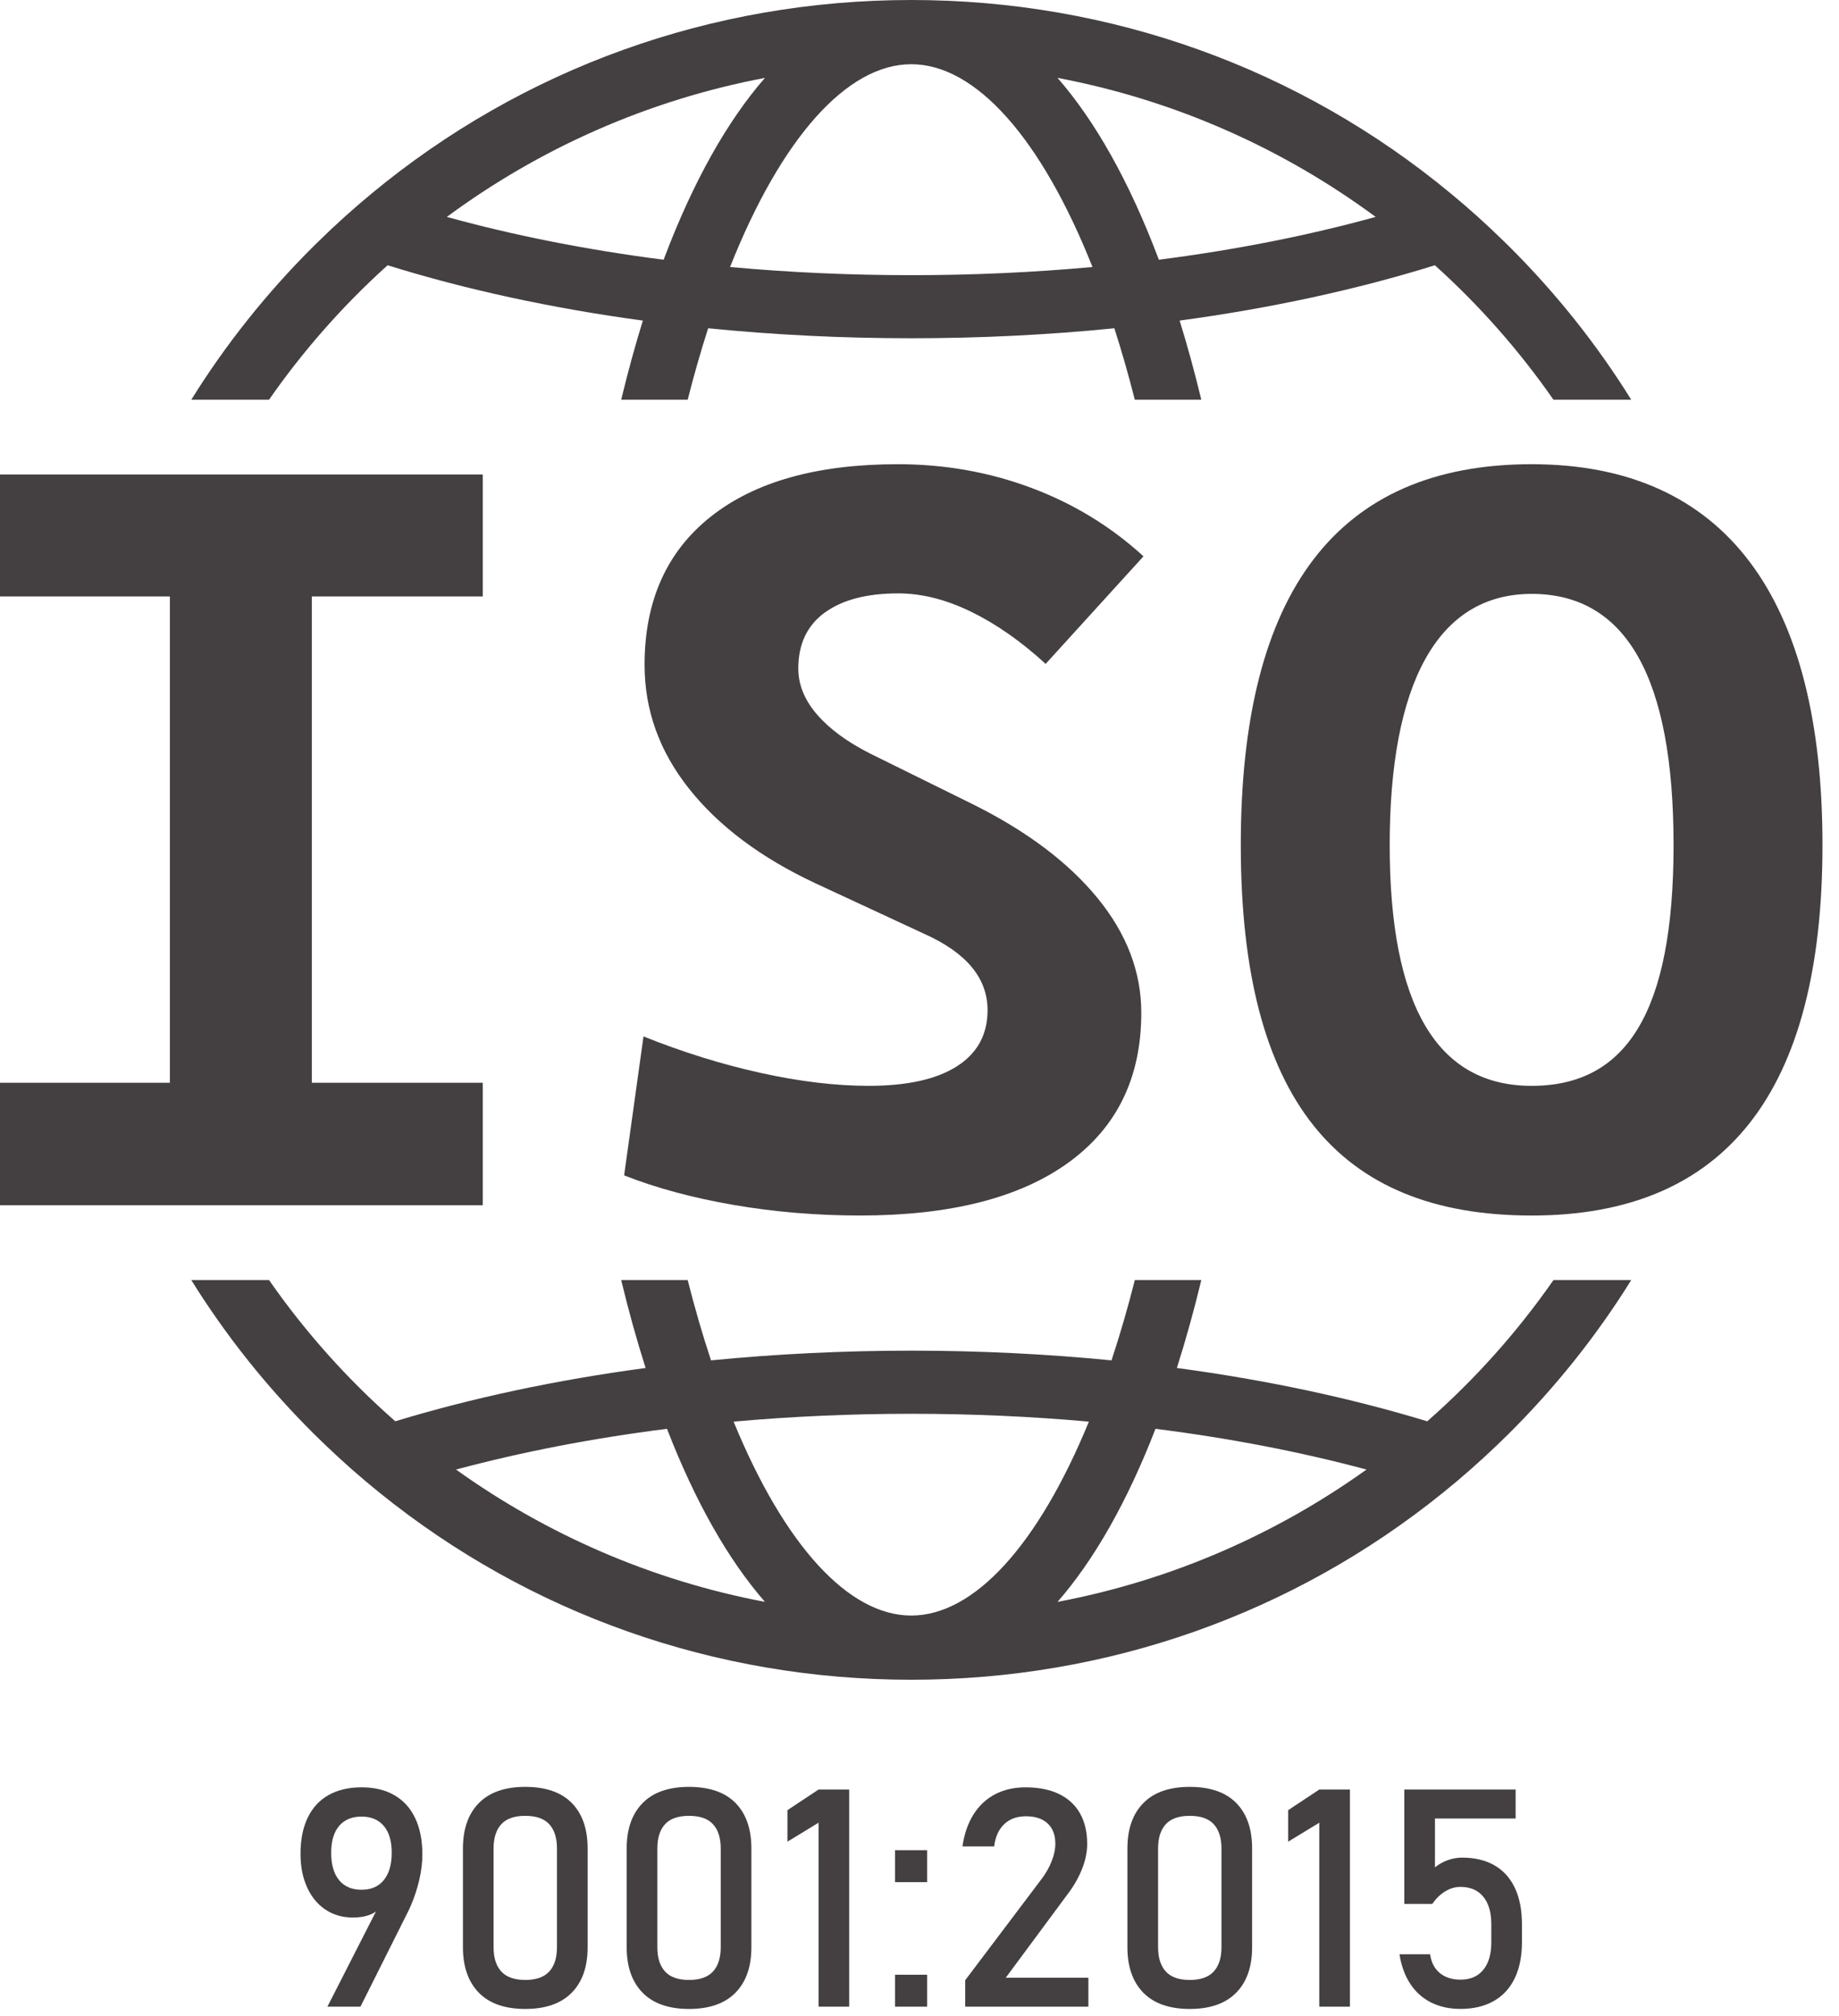 <svg width="104" height="114" viewBox="0 0 104 114" fill="none" xmlns="http://www.w3.org/2000/svg">
<path d="M85.321 13.909C85.234 13.823 85.147 13.736 85.057 13.652C84.088 12.701 83.086 11.799 82.052 10.945C73.493 3.858 62.812 0 51.534 0C40.256 0 29.573 3.858 21.013 10.945C19.979 11.8 18.977 12.702 18.009 13.652C17.921 13.738 17.834 13.823 17.746 13.909C15.073 16.566 12.756 19.482 10.818 22.6H15.214C17.151 19.816 19.404 17.265 21.92 14.998C26.35 16.377 31.214 17.43 36.355 18.126C35.911 19.561 35.503 21.055 35.13 22.6H38.891C39.245 21.203 39.632 19.855 40.048 18.56C43.775 18.934 47.622 19.125 51.534 19.125C55.446 19.125 59.293 18.934 63.019 18.56C63.435 19.855 63.822 21.203 64.176 22.6H67.937C67.564 21.055 67.156 19.561 66.712 18.126C71.852 17.43 76.716 16.378 81.146 14.998C83.662 17.265 85.915 19.816 87.852 22.6H92.25C90.312 19.482 87.995 16.566 85.321 13.909ZM37.58 14.552C37.563 14.597 37.547 14.641 37.531 14.685C33.207 14.131 29.087 13.318 25.27 12.264C30.5 8.401 36.619 5.661 43.26 4.404C41.132 6.841 39.209 10.254 37.58 14.552H37.58ZM51.534 15.558C48.047 15.558 44.617 15.401 41.286 15.097C44.185 7.798 47.9 3.631 51.534 3.631C55.168 3.631 58.882 7.798 61.782 15.096C58.452 15.402 55.02 15.558 51.534 15.558V15.558ZM65.536 14.685C65.52 14.64 65.504 14.596 65.486 14.552C63.856 10.254 61.934 6.841 59.806 4.404C66.447 5.659 72.566 8.401 77.796 12.264C73.979 13.318 69.859 14.131 65.535 14.685H65.536ZM87.853 72.374C85.805 75.316 83.405 77.998 80.714 80.36C76.355 79.034 71.587 78.019 66.555 77.345C67.06 75.759 67.521 74.099 67.937 72.374H64.178C63.778 73.951 63.337 75.469 62.858 76.915C59.181 76.552 55.389 76.366 51.534 76.366C47.679 76.366 43.888 76.553 40.21 76.915C39.731 75.469 39.29 73.952 38.89 72.374H35.129C35.545 74.099 36.006 75.759 36.511 77.346C31.479 78.019 26.71 79.034 22.354 80.359C19.663 77.998 17.262 75.316 15.215 72.374H10.817C12.755 75.492 15.073 78.408 17.746 81.065C17.961 81.278 18.177 81.488 18.394 81.695C19.382 82.644 20.407 83.545 21.461 84.395C29.945 91.249 40.451 94.973 51.534 94.973C62.617 94.973 73.123 91.249 81.607 84.395C82.662 83.545 83.686 82.643 84.674 81.695C84.892 81.488 85.107 81.278 85.322 81.065C87.995 78.408 90.313 75.492 92.251 72.374H87.853L87.853 72.374ZM25.79 83.088C29.516 82.089 33.524 81.315 37.72 80.785C39.318 84.911 41.192 88.2 43.26 90.57C36.838 89.354 30.904 86.751 25.789 83.088H25.79ZM51.534 91.343C47.984 91.343 44.356 87.368 41.487 80.379C44.754 80.085 48.117 79.935 51.534 79.935C54.95 79.935 58.312 80.085 61.579 80.379C58.71 87.368 55.084 91.343 51.534 91.343ZM59.806 90.57C61.874 88.2 63.748 84.911 65.346 80.785C69.544 81.315 73.552 82.088 77.278 83.088C72.162 86.751 66.229 89.356 59.806 90.57Z" fill="#444041"/>
<path d="M9.607 26.828H0V33.723H9.607V61.219H0V68.144H9.607H17.634H27.302V61.219H17.634V33.723H27.302V26.828H17.634H9.607Z" fill="#444041"/>
<path d="M46.638 34.641C47.631 33.913 49.02 33.55 50.803 33.55C52.12 33.55 53.489 33.894 54.908 34.583C56.326 35.272 57.735 36.255 59.134 37.536L64.667 31.454C62.822 29.767 60.709 28.477 58.328 27.585C55.946 26.692 53.428 26.246 50.773 26.246C46.212 26.246 42.686 27.235 40.192 29.214C37.699 31.192 36.452 33.986 36.452 37.593C36.452 40.153 37.293 42.491 38.976 44.605C40.658 46.719 43.03 48.494 46.09 49.93L52.292 52.81C54.664 53.877 55.849 55.312 55.849 57.116C55.849 58.494 55.271 59.551 54.116 60.288C52.961 61.025 51.298 61.393 49.13 61.393C47.264 61.393 45.233 61.151 43.034 60.666C40.834 60.181 38.62 59.493 36.391 58.6L35.296 66.456C37.12 67.173 39.188 67.731 41.498 68.128C43.809 68.526 46.19 68.725 48.643 68.725C53.73 68.725 57.652 67.731 60.408 65.743C63.165 63.754 64.543 60.928 64.543 57.261C64.543 54.953 63.717 52.791 62.065 50.773C60.413 48.756 58.067 46.991 55.027 45.478L49.19 42.597C47.892 41.938 46.894 41.201 46.194 40.386C45.495 39.571 45.146 38.708 45.146 37.796C45.146 36.419 45.642 35.367 46.636 34.639L46.638 34.641Z" fill="#444041"/>
<path d="M86.618 26.246C75.652 26.246 70.17 33.423 70.17 47.777C70.17 62.131 75.652 68.726 86.618 68.726C97.584 68.726 103.066 61.743 103.066 47.777C103.066 33.811 97.583 26.246 86.618 26.246ZM86.618 61.394C81.267 61.394 78.591 56.855 78.591 47.777C78.591 38.699 81.267 33.578 86.618 33.578C91.969 33.578 94.644 38.312 94.644 47.777C94.644 57.242 91.969 61.394 86.618 61.394Z" fill="#444041"/>
<path d="M21.626 107.362L21.618 107.665C21.476 107.924 21.262 108.114 20.977 108.235C20.69 108.356 20.352 108.417 19.961 108.417C19.372 108.417 18.853 108.268 18.406 107.969C17.959 107.671 17.612 107.25 17.365 106.707C17.119 106.164 16.995 105.535 16.995 104.82V104.812C16.995 104.018 17.13 103.34 17.399 102.777C17.668 102.214 18.061 101.786 18.58 101.493C19.099 101.2 19.72 101.054 20.445 101.054C21.17 101.054 21.79 101.203 22.306 101.502C22.821 101.8 23.214 102.234 23.482 102.802C23.751 103.37 23.886 104.055 23.886 104.854V104.862C23.886 105.301 23.829 105.769 23.716 106.268C23.602 106.766 23.441 107.26 23.231 107.75C23.197 107.823 23.163 107.897 23.13 107.973C23.095 108.049 23.058 108.124 23.019 108.197L20.385 113.457H18.516L21.625 107.361L21.626 107.362ZM21.707 106.298C22.004 105.932 22.153 105.416 22.153 104.752V104.744C22.153 104.097 22.004 103.596 21.707 103.241C21.409 102.887 20.989 102.709 20.445 102.709C19.901 102.709 19.472 102.887 19.175 103.241C18.878 103.596 18.729 104.099 18.729 104.753V104.761C18.729 105.425 18.878 105.939 19.175 106.302C19.473 106.665 19.896 106.846 20.445 106.846C20.994 106.846 21.409 106.663 21.707 106.298Z" fill="#444041"/>
<path d="M27.076 112.664C26.479 112.05 26.18 111.195 26.18 110.097V104.516C26.18 103.413 26.48 102.556 27.081 101.945C27.681 101.334 28.556 101.029 29.706 101.029C30.856 101.029 31.738 101.333 32.336 101.941C32.933 102.549 33.232 103.407 33.232 104.516V110.098C33.232 111.201 32.932 112.058 32.331 112.668C31.731 113.279 30.856 113.585 29.706 113.585C28.557 113.585 27.674 113.278 27.076 112.664V112.664ZM31.061 111.469C31.352 111.151 31.498 110.693 31.498 110.097V104.516C31.498 103.919 31.354 103.462 31.065 103.144C30.776 102.826 30.323 102.667 29.706 102.667C29.088 102.667 28.635 102.826 28.346 103.144C28.058 103.462 27.913 103.919 27.913 104.516V110.097C27.913 110.693 28.059 111.151 28.35 111.469C28.642 111.787 29.094 111.946 29.706 111.946C30.318 111.946 30.769 111.787 31.061 111.469Z" fill="#444041"/>
<path d="M36.337 112.664C35.739 112.05 35.44 111.195 35.44 110.097V104.516C35.44 103.413 35.741 102.556 36.341 101.945C36.941 101.334 37.816 101.029 38.966 101.029C40.116 101.029 40.998 101.333 41.596 101.941C42.194 102.549 42.493 103.407 42.493 104.516V110.098C42.493 111.201 42.192 112.058 41.592 112.668C40.992 113.279 40.116 113.585 38.967 113.585C37.818 113.585 36.935 113.278 36.337 112.664V112.664ZM40.322 111.469C40.613 111.151 40.759 110.693 40.759 110.097V104.516C40.759 103.919 40.614 103.462 40.326 103.144C40.037 102.826 39.584 102.667 38.966 102.667C38.349 102.667 37.896 102.826 37.607 103.144C37.318 103.462 37.174 103.919 37.174 104.516V110.097C37.174 110.693 37.319 111.151 37.611 111.469C37.903 111.787 38.354 111.946 38.966 111.946C39.578 111.946 40.03 111.787 40.322 111.469Z" fill="#444041"/>
<path d="M48.024 113.457H46.291V103.055L44.532 104.127V102.345L46.291 101.18H48.024V113.457Z" fill="#444041"/>
<path d="M50.615 104.609H52.433V106.416H50.615V104.609ZM50.615 111.651H52.433V113.457H50.615V111.651Z" fill="#444041"/>
<path d="M54.583 111.964L58.89 106.256C59.14 105.929 59.334 105.591 59.472 105.239C59.611 104.887 59.681 104.559 59.681 104.255V104.238C59.681 103.748 59.536 103.368 59.247 103.098C58.959 102.828 58.548 102.692 58.016 102.692C57.511 102.692 57.104 102.84 56.792 103.136C56.48 103.432 56.291 103.849 56.223 104.39V104.398H54.43V104.39C54.532 103.686 54.74 103.085 55.055 102.587C55.369 102.089 55.775 101.709 56.274 101.447C56.773 101.186 57.348 101.055 57.999 101.055C58.735 101.055 59.364 101.18 59.885 101.43C60.406 101.681 60.803 102.046 61.075 102.524C61.346 103.002 61.483 103.579 61.483 104.254V104.262C61.483 104.696 61.392 105.149 61.211 105.622C61.03 106.095 60.778 106.551 60.455 106.99L56.878 111.82H61.551V113.457H54.584V111.963L54.583 111.964Z" fill="#444041"/>
<path d="M64.654 112.664C64.056 112.05 63.758 111.195 63.758 110.097V104.516C63.758 103.413 64.058 102.556 64.659 101.945C65.259 101.334 66.134 101.029 67.284 101.029C68.434 101.029 69.316 101.333 69.913 101.941C70.511 102.549 70.81 103.407 70.81 104.516V110.098C70.81 111.201 70.51 112.058 69.909 112.668C69.309 113.279 68.434 113.585 67.284 113.585C66.135 113.585 65.252 113.278 64.654 112.664V112.664ZM68.639 111.469C68.931 111.151 69.077 110.693 69.077 110.097V104.516C69.077 103.919 68.932 103.462 68.644 103.144C68.355 102.826 67.902 102.667 67.284 102.667C66.667 102.667 66.214 102.826 65.925 103.144C65.636 103.462 65.492 103.919 65.492 104.516V110.097C65.492 110.693 65.638 111.151 65.929 111.469C66.221 111.787 66.672 111.946 67.284 111.946C67.896 111.946 68.348 111.787 68.639 111.469Z" fill="#444041"/>
<path d="M76.342 113.457H74.609V103.055L72.85 104.127V102.345L74.609 101.18H76.342V113.457Z" fill="#444041"/>
<path d="M80.934 113.221C80.45 112.979 80.056 112.627 79.753 112.165C79.45 111.704 79.248 111.149 79.146 110.502V110.494H80.879V110.502C80.941 110.952 81.122 111.303 81.423 111.553C81.723 111.804 82.114 111.929 82.595 111.929C83.15 111.929 83.579 111.745 83.882 111.375C84.185 111.007 84.337 110.487 84.337 109.818V108.788C84.337 108.123 84.185 107.607 83.882 107.238C83.579 106.869 83.15 106.685 82.595 106.685C82.295 106.685 82.006 106.769 81.729 106.938C81.451 107.107 81.208 107.344 80.998 107.648H79.417V101.18H85.713V102.818H81.151V105.579C81.366 105.405 81.606 105.269 81.873 105.173C82.139 105.077 82.411 105.029 82.688 105.029C83.402 105.029 84.012 105.176 84.519 105.468C85.026 105.761 85.411 106.189 85.674 106.752C85.938 107.315 86.069 107.993 86.069 108.787V109.817C86.069 110.611 85.933 111.289 85.661 111.852C85.39 112.415 84.993 112.844 84.472 113.14C83.951 113.436 83.325 113.583 82.594 113.583C81.971 113.583 81.418 113.462 80.933 113.221H80.934Z" fill="#444041"/>
</svg>
